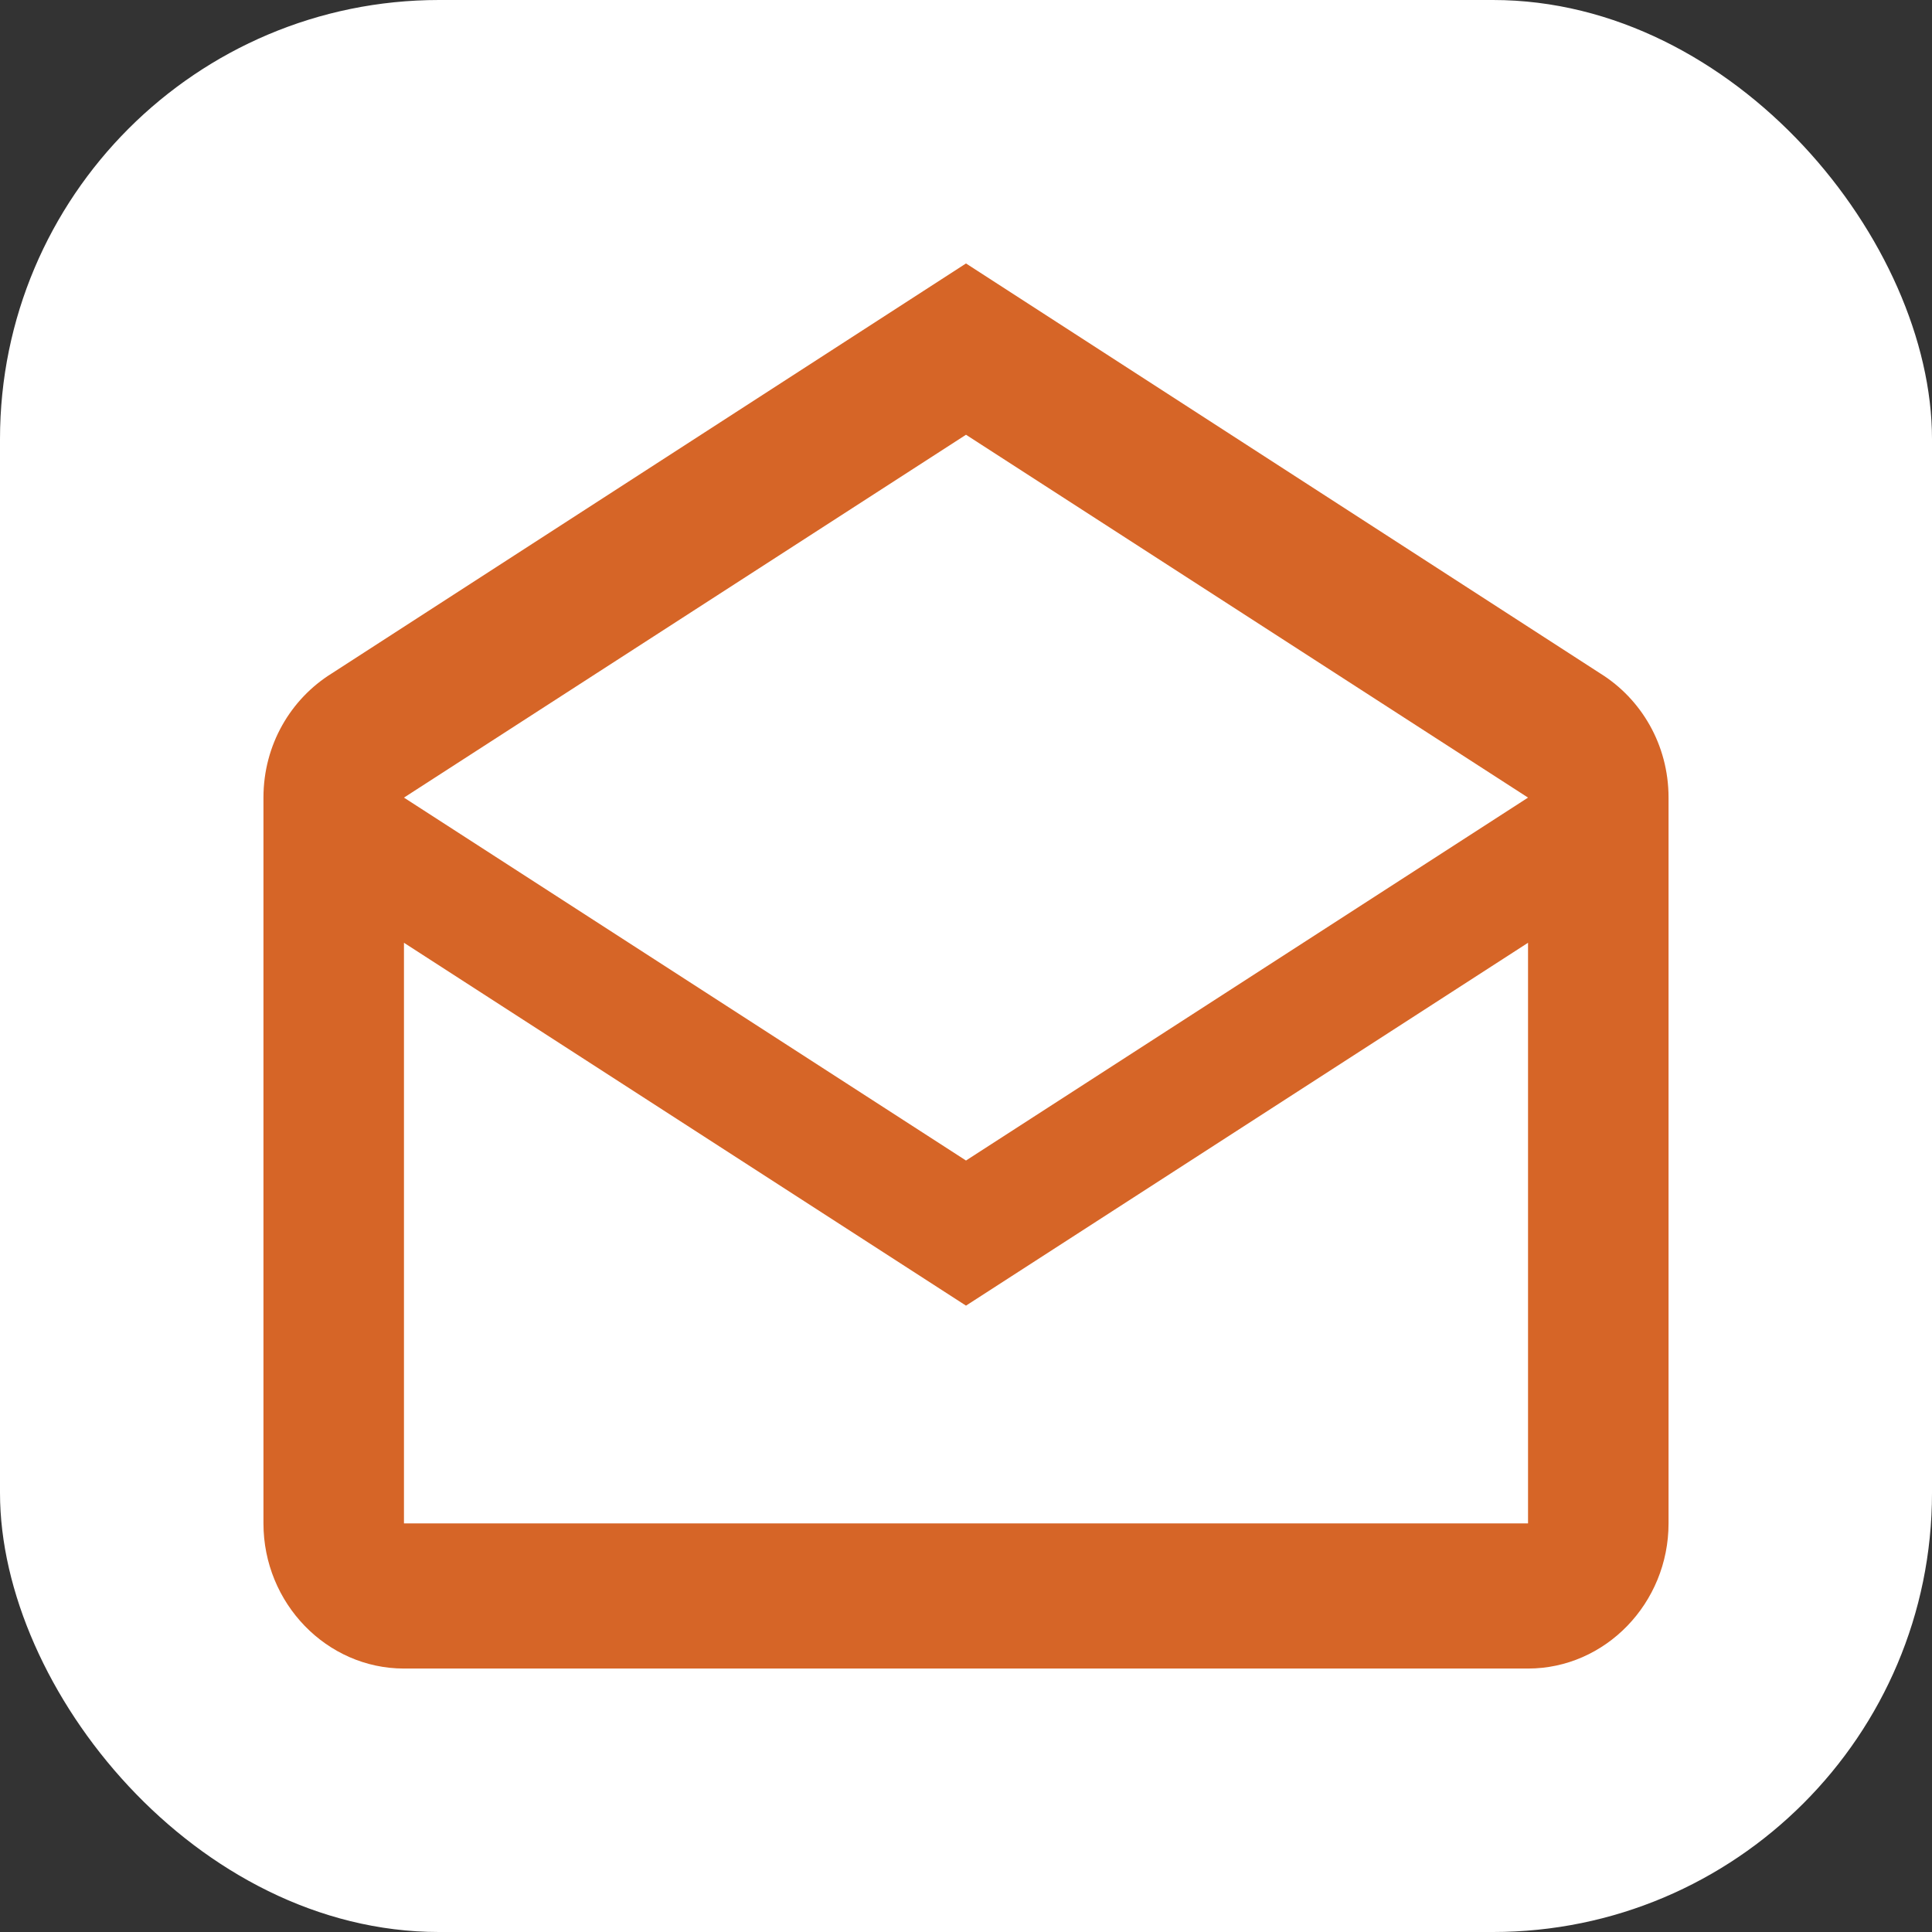 <svg width="44" height="44" viewBox="0 0 44 44" fill="none" xmlns="http://www.w3.org/2000/svg">
<rect x="0" y="0" width="44" height="44" fill="#333333" stroke="none"/>
<rect width="44" height="44" rx="10" fill="white"/>
<path d="M36.448 15.339L22 6L7.552 15.339C6.624 15.917 6 16.959 6 18.165V34.694C6 36.512 7.44 38 9.2 38H34.8C36.56 38 38 36.512 38 34.694V18.165C38 16.959 37.376 15.917 36.448 15.339ZM34.8 34.694H9.2V21.471L22 29.735L34.8 21.471V34.694ZM22 26.43L9.2 18.165L22 9.901L34.8 18.165L22 26.43Z" fill="#D66527"/>
</svg>
